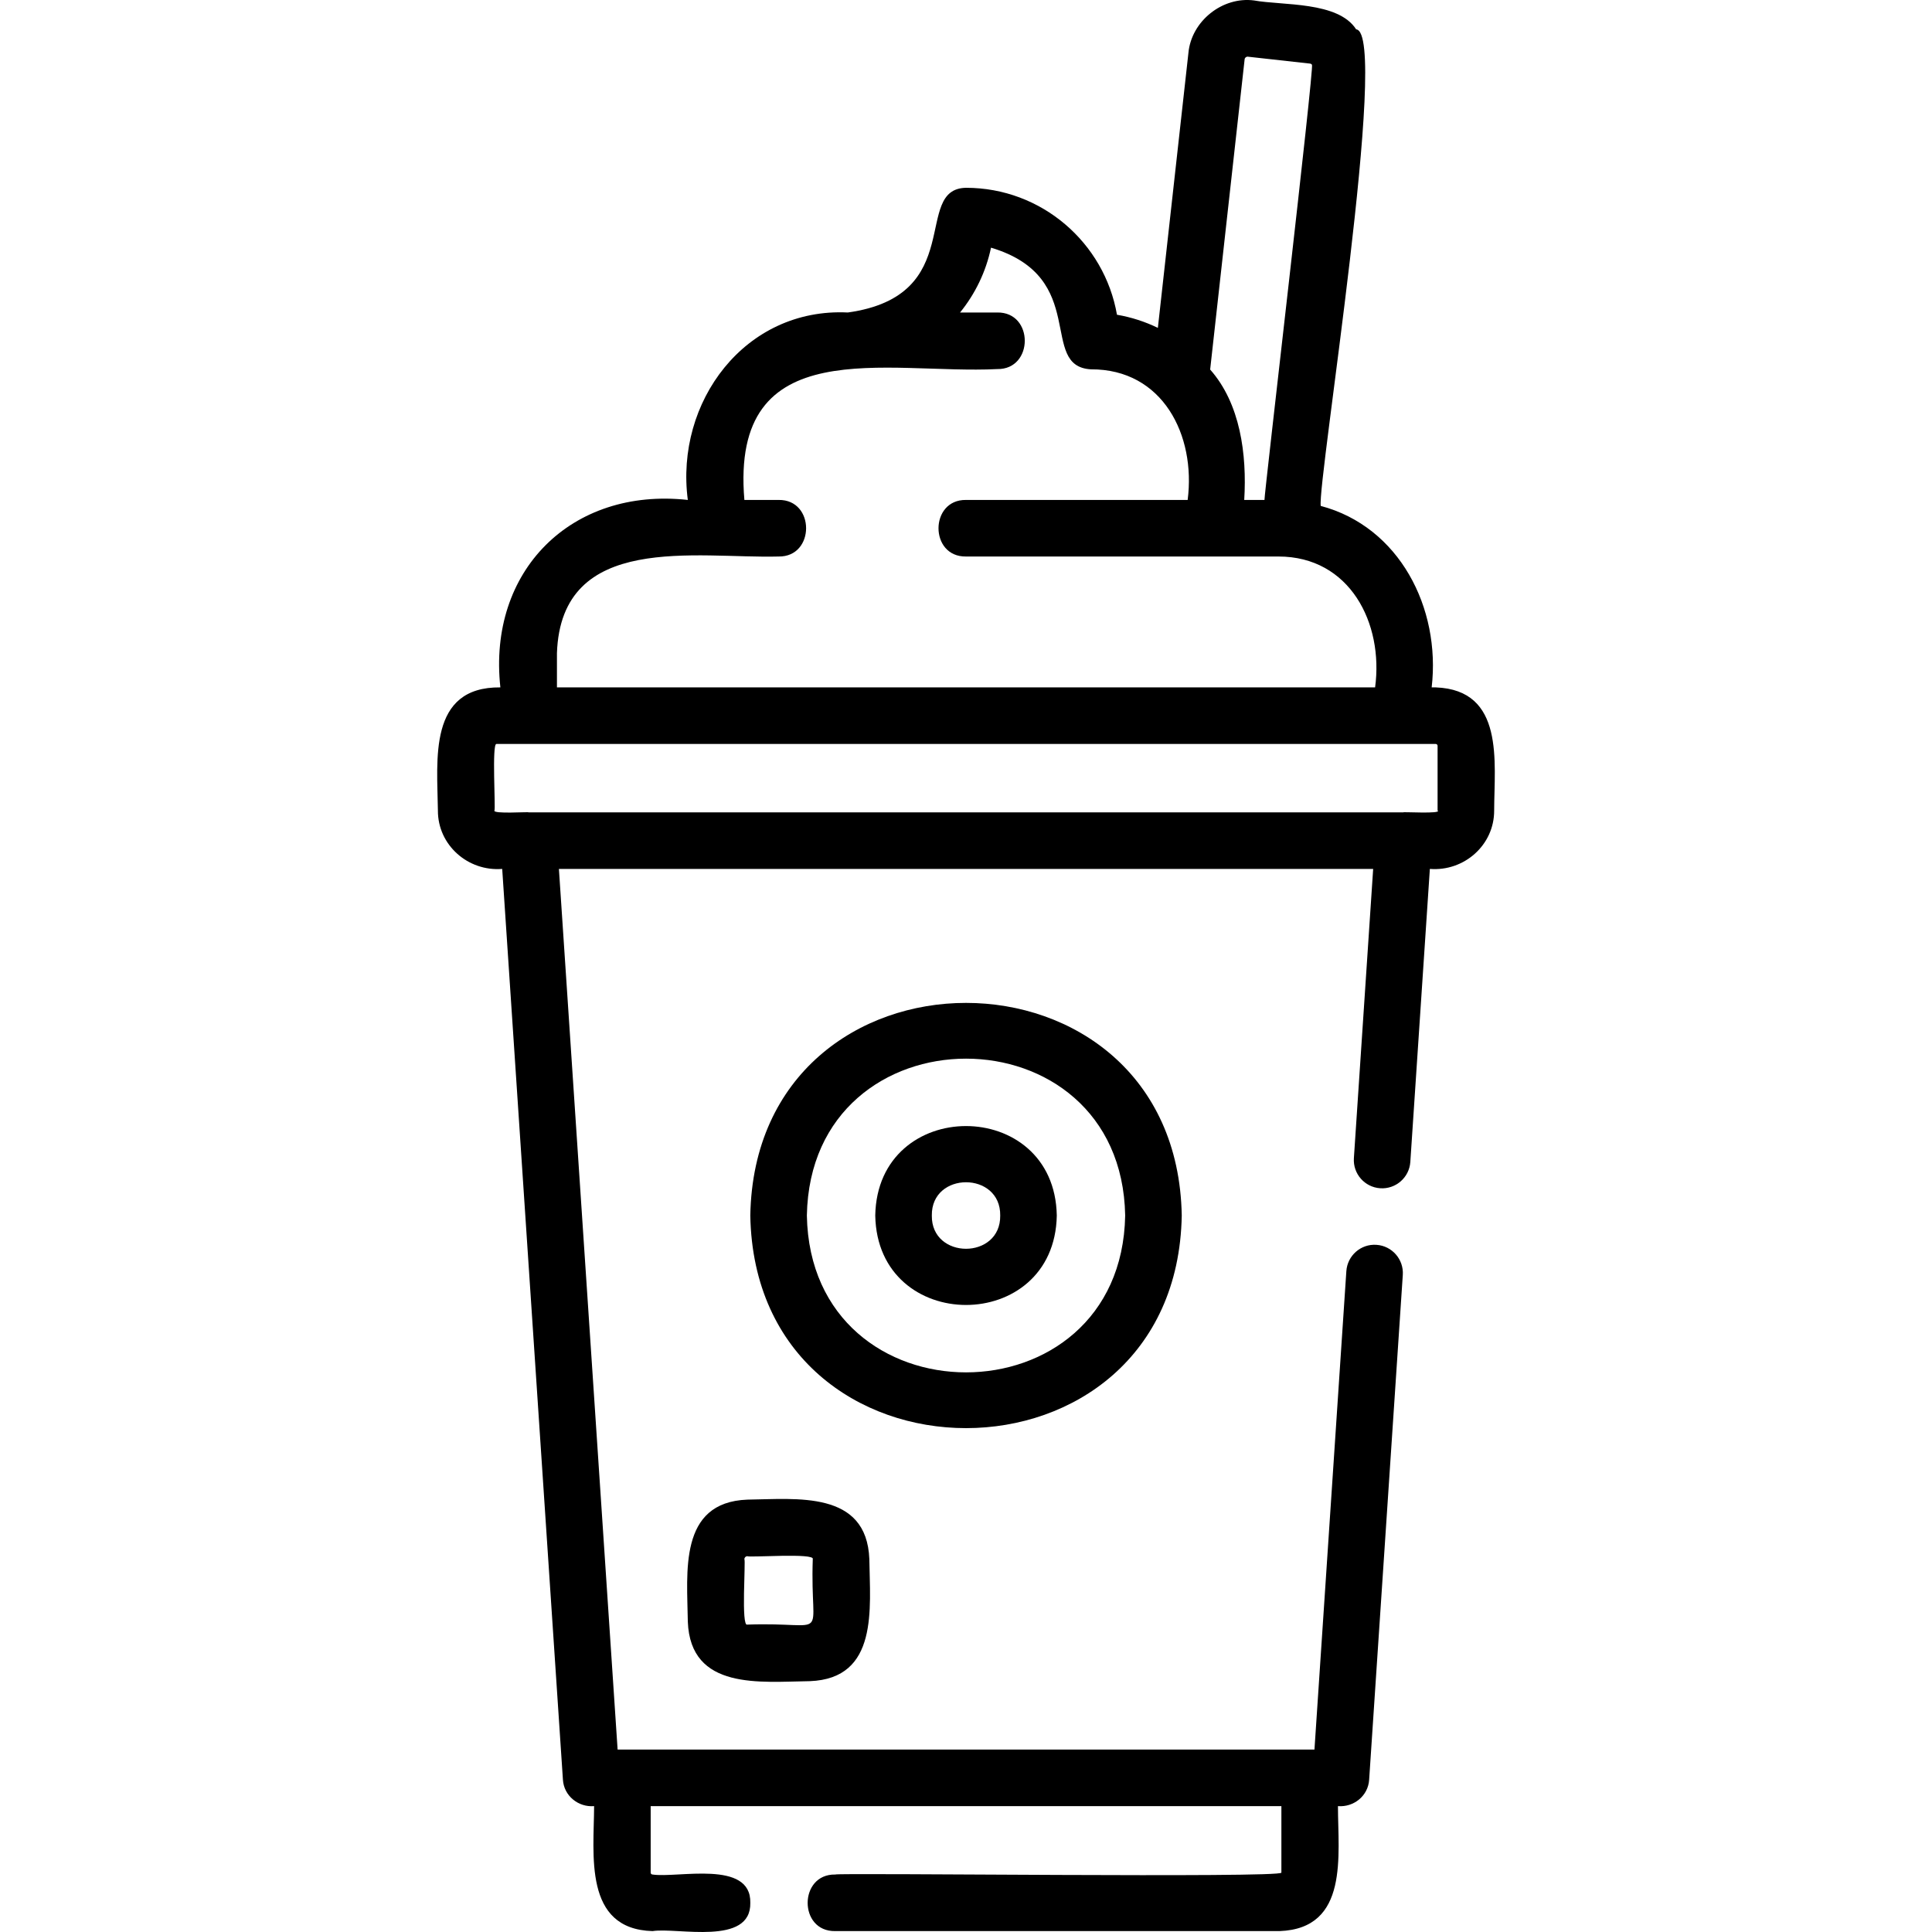 <?xml version="1.0" encoding="UTF-8"?> <svg xmlns="http://www.w3.org/2000/svg" id="Capa_1" height="512" viewBox="0 0 512.267 512.267" width="512"><g><path d="m380.673 182.259h-1.066c2.443-21.127-8.614-42.609-29.415-48.115-.933-6.222 18.409-125.48 9.391-126.365-4.78-7.464-19.567-6.293-27.049-7.656-8.409-1.115-16.669 5.494-17.429 13.944 0 0-8.097 72.871-8.097 72.871-3.38-1.647-7.023-2.83-10.845-3.485-3.318-19.092-19.995-33.659-40.021-33.659-14.388.268.523 28.623-31.334 33.063-27.291-1.338-45.859 23.753-42.433 49.7-30.886-3.392-53.092 18.83-49.7 49.702-19.227-.201-16.723 19.275-16.565 32.633-.047 9.184 7.99 16.224 17.049 15.5l16.1 241.499c.26 4.259 4.063 7.344 8.268 7.001-.044 12.78-2.899 32.63 15.501 33.133 6.582-1.022 26.151 4.006 25.915-7.499.253-11.491-19.351-6.489-25.916-7.501-.275.001-.5-.224-.5-.499v-17.634h167.232v17.634c.13 1.462-117.83-.003-118.317.501-9.687-.147-9.762 15.145.001 14.999-.001 0 117.816 0 117.816 0 18.535-.661 15.484-20.226 15.5-33.134 4.205.335 8.007-2.736 8.268-7.001 0 0 8.923-133.845 8.923-133.845.275-4.133-2.851-7.707-6.984-7.982-4.129-.294-7.707 2.852-7.983 6.984l-8.456 126.844c-2.665 0-182.088 0-184.768 0l-15.566-233.5h215.9l-5.112 76.69c-.275 4.133 2.852 7.707 6.984 7.982 4.126.276 7.707-2.852 7.982-6.984l5.179-77.688c9.059.722 17.095-6.314 17.05-15.5.034-12.858 2.846-31.961-15.503-32.633zm-50.661-166.536c.035-.42.448-.749.864-.691 0 0 16.466 1.829 16.466 1.829.214.023.391.121.525.289.66.372-12.785 114.885-12.592 115.407h-5.369c.737-12.086-1.038-25.551-9.035-34.574zm-182.339 157.467c1.094-32.261 37.05-25.048 58.767-25.632 9.723.144 9.736-15.146-.001-15.001h-9.066c-3.861-45.104 37.975-33.214 67.05-34.7 9.714.147 9.742-15.148-.001-15h-9.862c3.99-4.916 6.858-10.775 8.207-17.19 26.319 7.87 12.387 31.466 26.504 32.261 19.018-.094 27.846 17.472 25.635 34.629h-58.767c-9.705-.137-9.75 15.14.001 15-.001 0 82.832 0 82.832 0 18.903-.017 27.935 17.662 25.634 34.702h-216.933zm233.5 41.702c1.358.972-9.443.321-9.066.5-.001 0-231.934 0-231.934 0-.033-.185-9.606.505-9.067-.5.324-.627-.711-17.588.5-17.633h8.509c-.041-.008 231.924.006 231.933 0h8.625c.275 0 .5.225.5.5z"></path><path d="m313.34 322.292c-1.348-75.173-113.063-75.161-114.4.002 1.348 75.171 113.062 75.159 114.4-.002zm-99.401 0c.994-55.46 83.414-55.451 84.4.002-.994 55.458-83.414 55.449-84.4-.002z"></path><path d="m280.206 322.292c-.567-31.628-47.571-31.623-48.133.001.567 31.627 47.571 31.622 48.133-.001zm-33.133 0c-.163-11.76 18.297-11.76 18.133.001.163 11.759-18.297 11.759-18.133-.001z"></path><path d="m198.156 397.625c-18.3.692-15.942 19.342-15.782 32.351.691 18.3 19.34 15.942 32.349 15.782 18.3-.691 15.942-19.34 15.782-32.349-.692-18.3-19.34-15.943-32.349-15.784zm17.35 15.784c-.785 22.56 5.186 16.556-17.35 17.35-1.704.78-.395-16.97-.784-17.349.001-.433.352-.784.784-.784.448.399 18.068-.929 17.35.783z"></path></g></svg> 